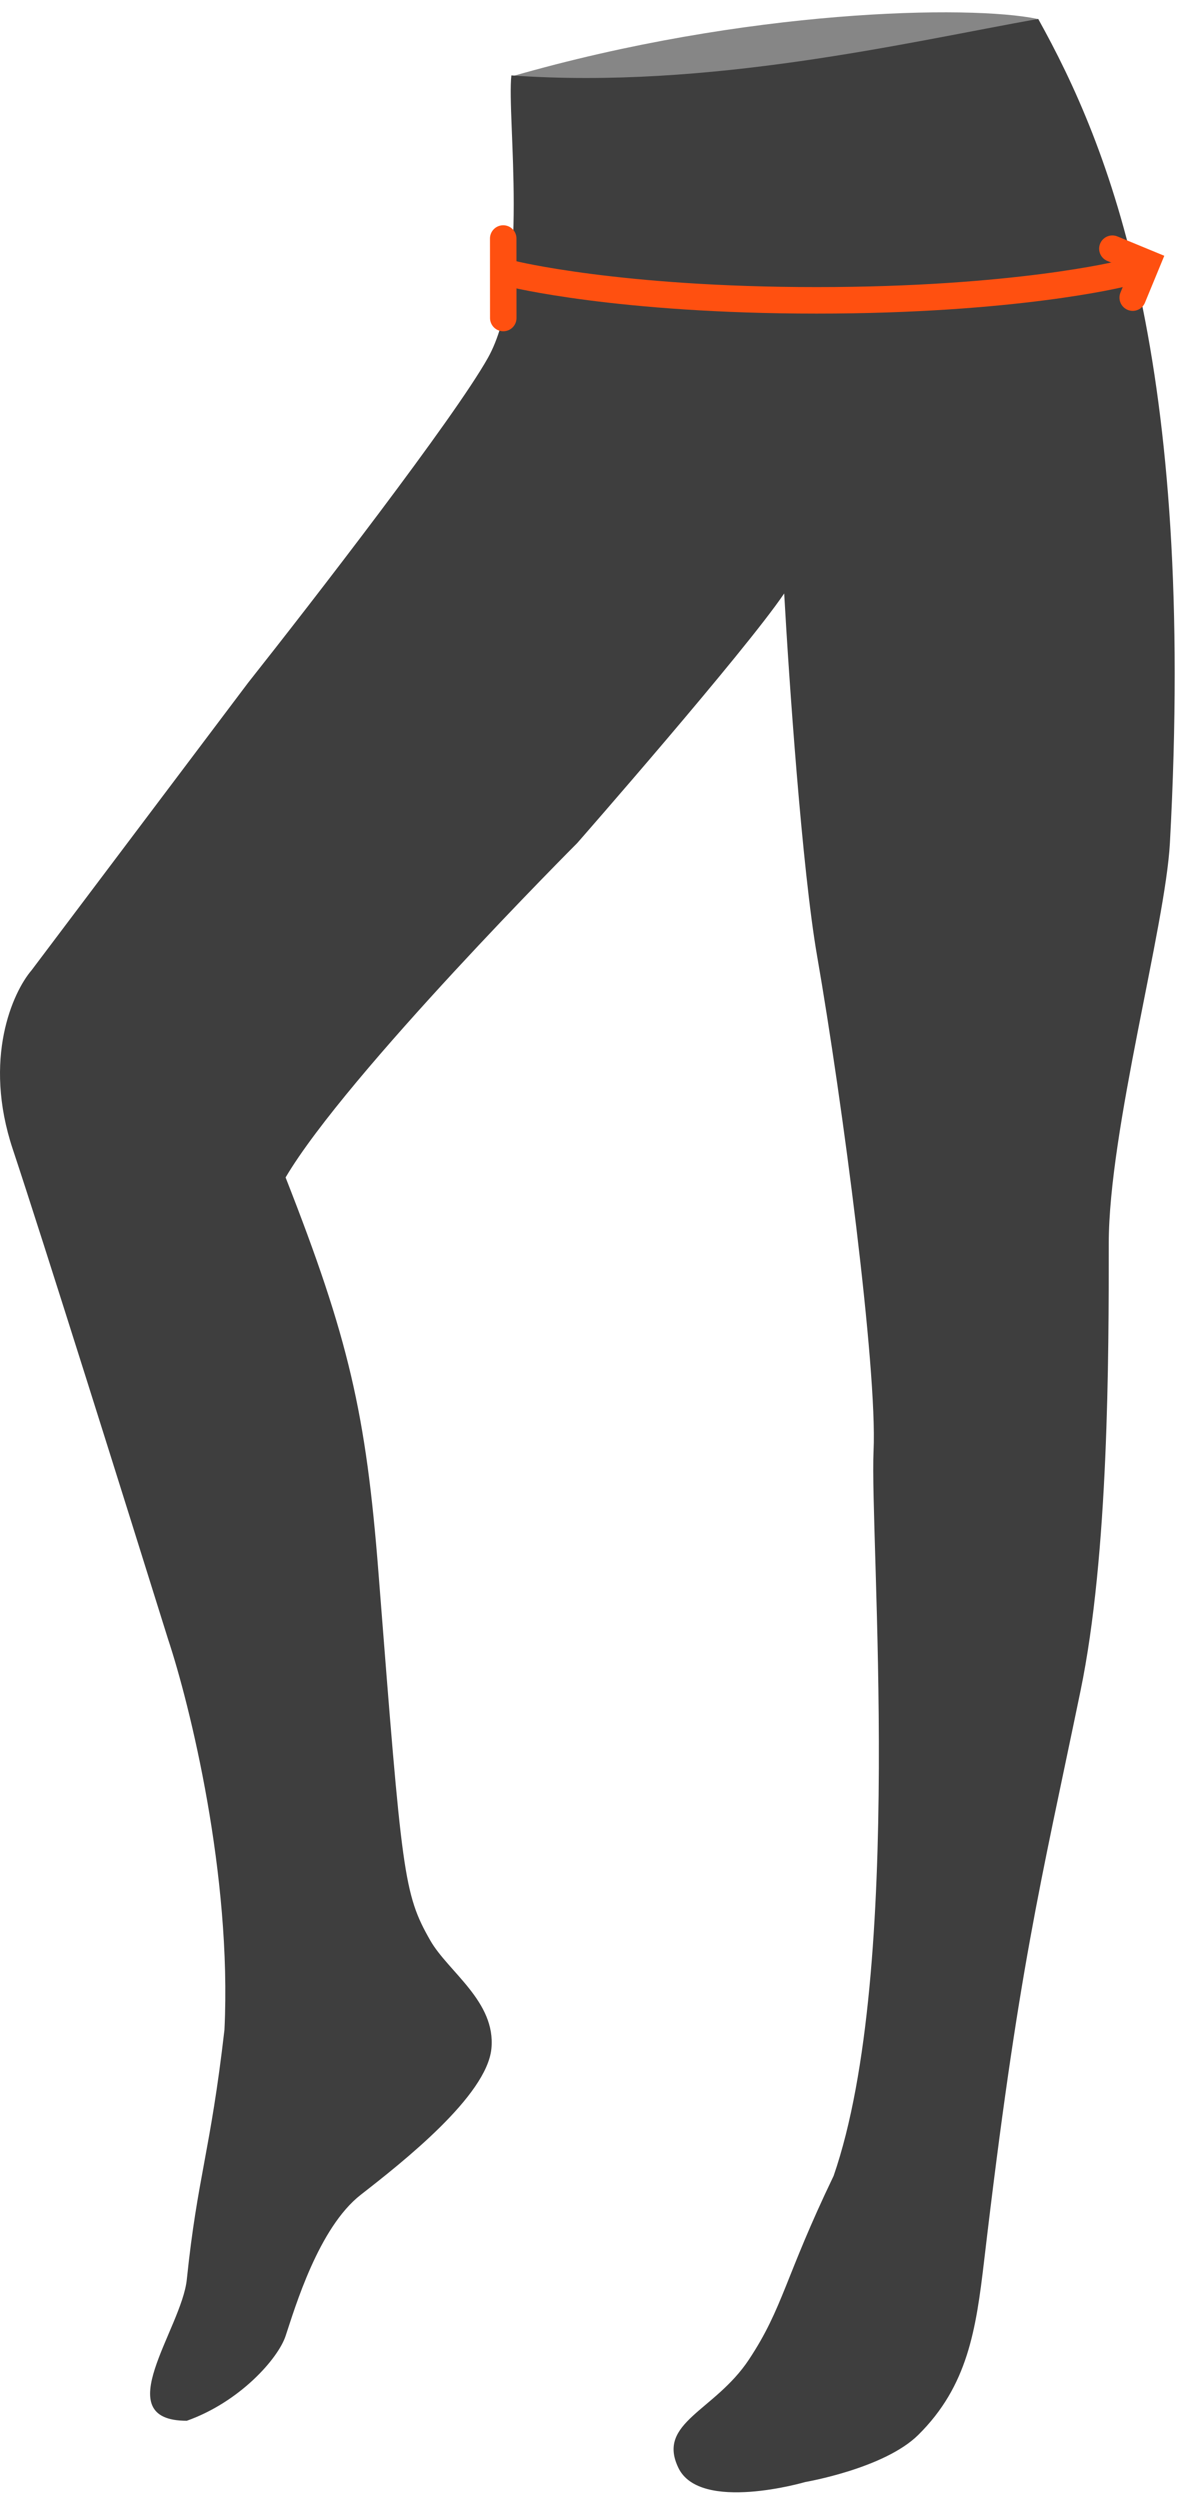 <svg width="134" height="283" viewBox="0 0 134 283" fill="none" xmlns="http://www.w3.org/2000/svg">
<path d="M86.518 9.515C97.455 8.578 117.5 2.139 117.5 2.139C109.891 0.55 84.547 0.99 58 8.639C58 8.639 75.581 10.451 86.518 9.515Z" fill="#868686"/>
<path d="M32.349 264.442C31.497 267.002 27.173 271.906 21.16 274.039C12.103 274.039 20.576 263.671 21.16 258.045C22.37 246.402 23.824 243.65 25.423 229.789C26.275 212.302 21.515 193.002 19.029 185.538C14.589 171.321 4.857 140.328 1.447 130.092C-1.963 119.855 1.447 112.32 3.578 109.833L28.087 77.311C35.546 67.892 51.424 47.349 55.26 40.525C60.055 31.994 57.391 13.335 57.924 8.536C80.302 10.136 102.679 4.804 117.598 2.139C125.59 16.5 135.5 40.525 132.516 95.438C132.004 104.871 125.59 127.959 125.59 140.755C125.59 153.55 125.59 175.942 122.393 191.403C117.814 213.548 115.356 222.858 111.475 255.912C110.555 263.74 109.617 270.098 104.015 275.638C100.168 279.444 91.228 280.97 91.228 280.97C91.228 280.97 79.3 284.464 76.842 279.37C74.358 274.222 80.953 272.973 84.834 267.108C88.716 261.244 88.884 257.832 94.425 246.316C102.5 223 98.5 174 98.95 164.213C99.379 154.874 95.439 124.819 92.556 108.233C90.851 98.423 89.359 76.778 88.826 67.181C84.386 73.757 65.383 95.438 65.383 95.438C65.383 95.438 39.276 121.562 32.349 133.291C39.5 151.5 41.463 160 42.874 178.074L42.918 178.641C45.54 212.219 45.707 214.357 48.735 219.659C50.769 223.22 56.194 226.59 55.661 231.921C55.129 237.252 45.669 244.716 40.874 248.448C36.079 252.18 33.415 261.244 32.349 264.442Z" fill="#3E3E3E"/>
<path d="M58 31C58 31 70 34 92.5 34C115 34 127 31 127 31" stroke="#FF5010" stroke-width="3" stroke-linecap="round"/>
<path d="M57.006 36.001L57 27" stroke="#FF5010" stroke-width="3" stroke-linecap="round"/>
<path d="M126 28.152L129.922 29.77L128.304 33.692" stroke="#FF5010" stroke-width="3" stroke-linecap="round"/>
</svg>

